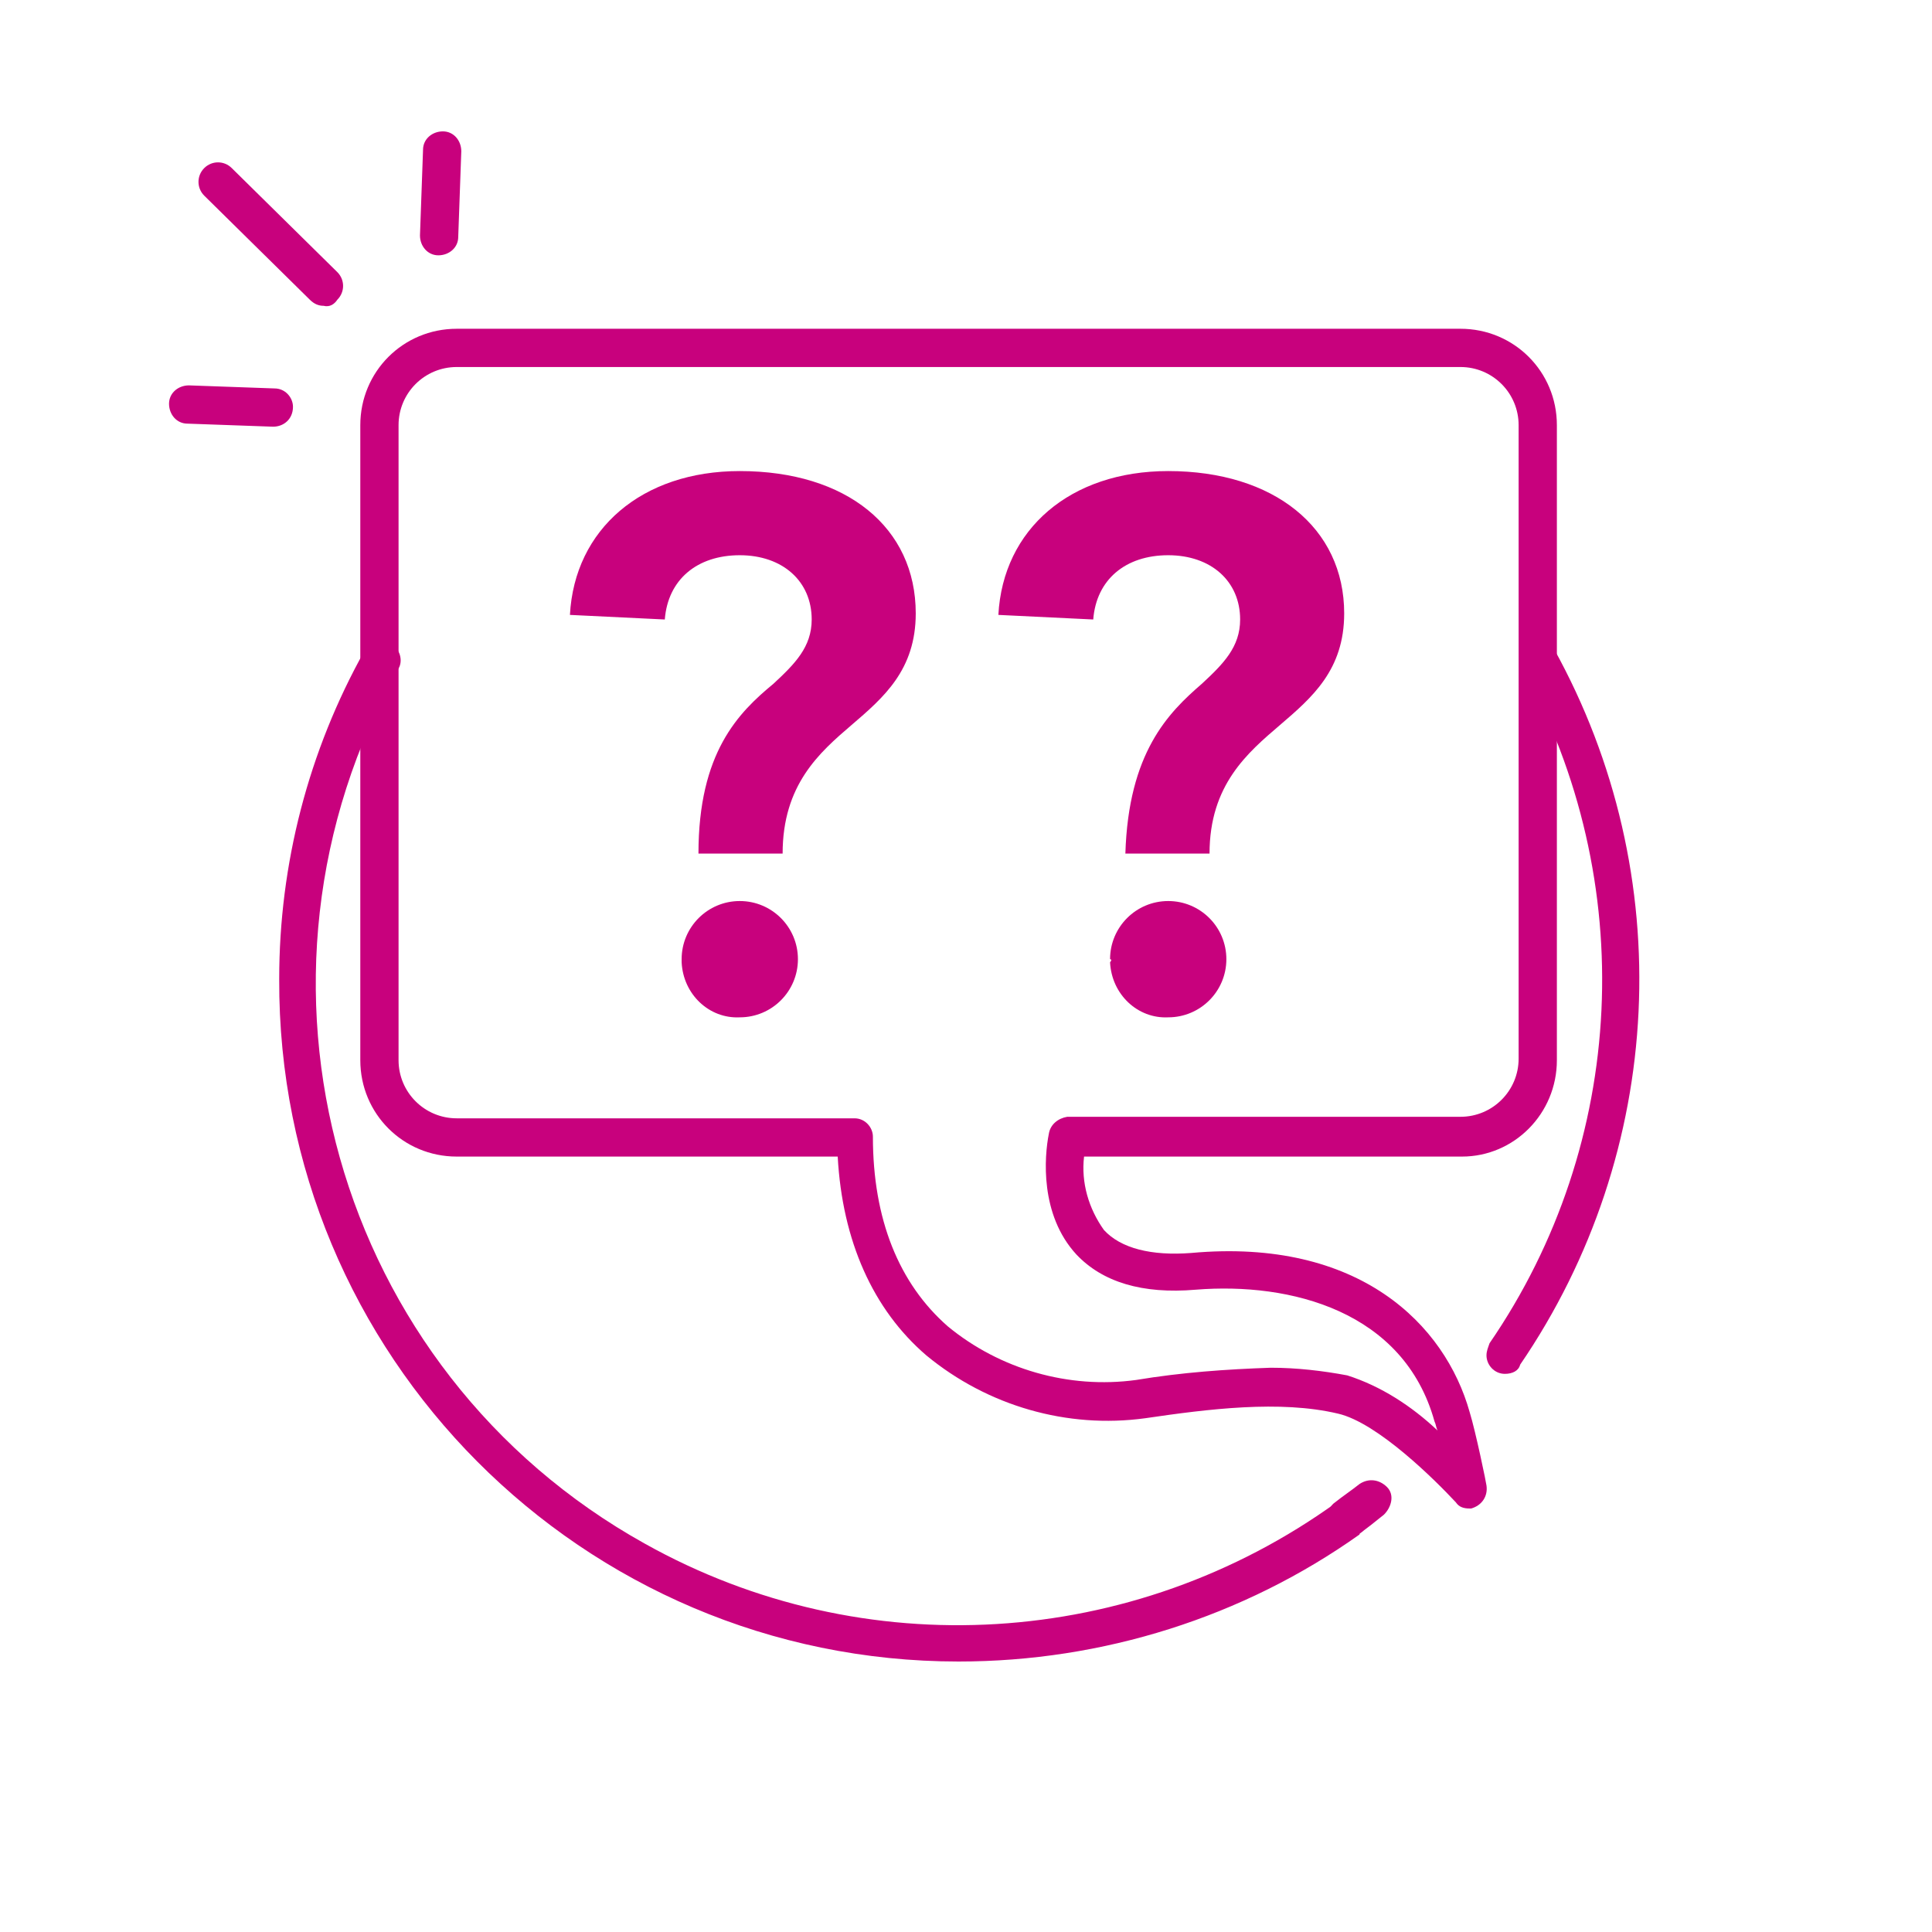 <?xml version="1.0" encoding="UTF-8"?>
<!-- Generated by Pixelmator Pro 3.5.3 -->
<svg width="250" height="250" viewBox="0 0 250 250" xmlns="http://www.w3.org/2000/svg">
    <g id="Large-copy">
        <path id="Path" fill="#c8017d" stroke="none" d="M 174.333 198.764 C 172.947 198.764 171.759 197.576 171.759 196.388 C 171.759 195.596 172.155 194.804 172.749 194.408 C 173.739 193.616 174.927 192.824 175.917 192.032 C 177.105 191.24 178.491 191.438 179.481 192.428 C 180.471 193.418 180.075 195.002 179.085 195.992 C 178.095 196.784 176.907 197.774 175.719 198.566 C 175.323 198.764 174.927 198.764 174.333 198.764 Z M 194.727 177.776 C 193.341 177.776 192.351 176.588 192.351 175.4 C 192.351 174.806 192.549 174.41 192.747 173.816 C 210.567 147.878 212.151 114.02 196.905 86.3 C 196.311 85.112 196.707 83.528 197.895 82.934 C 199.083 82.34 200.469 82.736 201.063 83.924 C 217.299 113.228 215.517 149.066 196.707 176.588 C 196.509 177.38 195.717 177.776 194.727 177.776 Z"/>
        <path id="path1" fill="#c8017d" stroke="none" d="M 124.041 215 C 75.333 215 35.931 175.4 36.129 126.692 C 36.129 111.842 39.891 97.19 47.217 84.122 C 48.009 82.934 49.395 82.538 50.583 83.33 C 51.771 83.924 52.167 85.508 51.573 86.498 C 29.001 126.692 43.257 177.38 83.451 199.754 C 111.765 215.594 146.613 213.416 172.947 194.408 C 173.937 193.418 175.521 193.616 176.511 194.606 C 177.501 195.596 177.303 197.18 176.313 198.17 C 176.115 198.368 175.917 198.368 175.917 198.566 C 160.869 209.258 142.653 215 124.041 215 Z"/>
        <path id="path2" fill="#c8017d" stroke="none" d="M 190.173 195.2 C 189.381 195.2 188.787 195.002 188.391 194.408 C 185.817 191.636 178.293 184.112 173.145 182.924 C 165.621 181.142 156.315 182.33 148.197 183.518 C 138.099 184.904 127.803 181.934 119.883 175.4 C 112.953 169.46 108.993 160.55 108.399 149.66 L 59.097 149.66 C 52.167 149.66 46.623 144.116 46.623 137.186 L 46.623 55.016 C 46.623 48.086 52.167 42.542 59.097 42.542 L 188.985 42.542 C 195.915 42.542 201.459 48.086 201.459 55.016 L 201.459 137.186 C 201.459 144.116 195.915 149.66 189.183 149.66 L 140.277 149.66 C 139.881 153.026 140.871 156.392 142.851 159.164 C 145.029 161.54 148.989 162.53 154.137 162.134 C 175.917 160.154 187.005 171.44 190.173 182.726 C 190.965 185.3 192.351 192.032 192.351 192.23 C 192.549 193.616 191.757 194.804 190.371 195.2 L 190.173 195.2 Z M 164.433 176.984 C 167.799 176.984 171.165 177.38 174.333 177.974 C 178.689 179.36 182.649 181.934 186.015 185.102 C 185.817 184.706 185.817 184.31 185.619 183.914 C 181.659 169.658 167.007 165.896 154.731 166.886 C 147.801 167.48 142.653 165.896 139.287 162.332 C 134.535 157.184 135.129 149.66 135.723 146.69 C 135.921 145.502 136.911 144.71 138.099 144.512 L 188.985 144.512 C 193.143 144.512 196.509 141.146 196.509 136.988 L 196.509 55.016 C 196.509 50.858 193.143 47.492 188.985 47.492 L 59.097 47.492 C 54.939 47.492 51.573 50.858 51.573 55.016 L 51.573 137.186 C 51.573 141.344 54.939 144.71 59.097 144.71 L 110.577 144.71 C 111.963 144.71 112.953 145.898 112.953 147.086 C 112.953 157.778 116.319 166.094 122.655 171.638 C 129.387 177.182 138.297 179.756 147.009 178.568 C 152.949 177.578 158.691 177.182 164.433 176.984 Z"/>
        <path id="path3" fill="#c8017d" stroke="none" d="M 100.083 88.478 C 102.855 85.904 105.033 83.726 105.033 80.162 C 105.033 75.212 101.271 71.846 95.727 71.846 C 90.183 71.846 86.421 75.014 86.025 80.162 L 73.749 79.568 C 74.343 68.48 83.055 60.956 95.727 60.956 C 109.587 60.956 118.497 68.282 118.497 79.37 C 118.497 86.696 114.339 90.26 110.181 93.824 C 106.023 97.388 101.271 101.546 101.271 110.456 L 90.381 110.456 C 90.381 97.388 95.529 92.24 100.083 88.478 Z M 88.203 124.118 C 88.203 119.96 91.569 116.594 95.727 116.594 C 99.885 116.594 103.251 119.96 103.251 124.118 C 103.251 128.276 99.885 131.642 95.727 131.642 C 91.767 131.84 88.401 128.672 88.203 124.514 L 88.203 124.118 Z M 155.523 88.478 C 158.295 85.904 160.473 83.726 160.473 80.162 C 160.473 75.212 156.711 71.846 151.167 71.846 C 145.623 71.846 141.861 75.014 141.465 80.162 L 129.189 79.568 C 129.783 68.48 138.495 60.956 151.167 60.956 C 164.829 60.956 173.937 68.282 173.937 79.37 C 173.937 86.696 169.779 90.26 165.621 93.824 C 161.463 97.388 156.513 101.546 156.513 110.456 L 145.623 110.456 C 146.019 97.388 151.167 92.24 155.523 88.478 Z M 143.643 124.118 C 143.643 119.96 147.009 116.594 151.167 116.594 C 155.325 116.594 158.691 119.96 158.691 124.118 C 158.691 128.276 155.325 131.642 151.167 131.642 C 147.207 131.84 143.841 128.672 143.643 124.514 C 143.841 124.316 143.841 124.118 143.643 124.118 Z M 41.871 39.572 C 41.277 39.572 40.683 39.374 40.089 38.78 L 26.427 25.316 C 25.437 24.326 25.437 22.742 26.427 21.752 C 27.417 20.762 29.001 20.762 29.991 21.752 L 43.653 35.216 C 44.643 36.206 44.643 37.79 43.653 38.78 C 43.257 39.374 42.663 39.77 41.871 39.572 Z M 56.721 33.038 C 55.335 33.038 54.345 31.85 54.345 30.464 L 54.741 19.376 C 54.741 17.99 55.929 17 57.315 17 C 58.701 17 59.691 18.188 59.691 19.574 L 59.295 30.662 C 59.295 32.048 58.107 33.038 56.721 33.038 Z M 35.337 55.214 L 24.249 54.818 C 22.863 54.818 21.873 53.63 21.873 52.244 C 21.873 50.858 23.061 49.868 24.447 49.868 L 35.535 50.264 C 36.921 50.264 37.911 51.452 37.911 52.64 C 37.911 54.224 36.723 55.214 35.337 55.214 Z"/>
    </g>
</svg>
